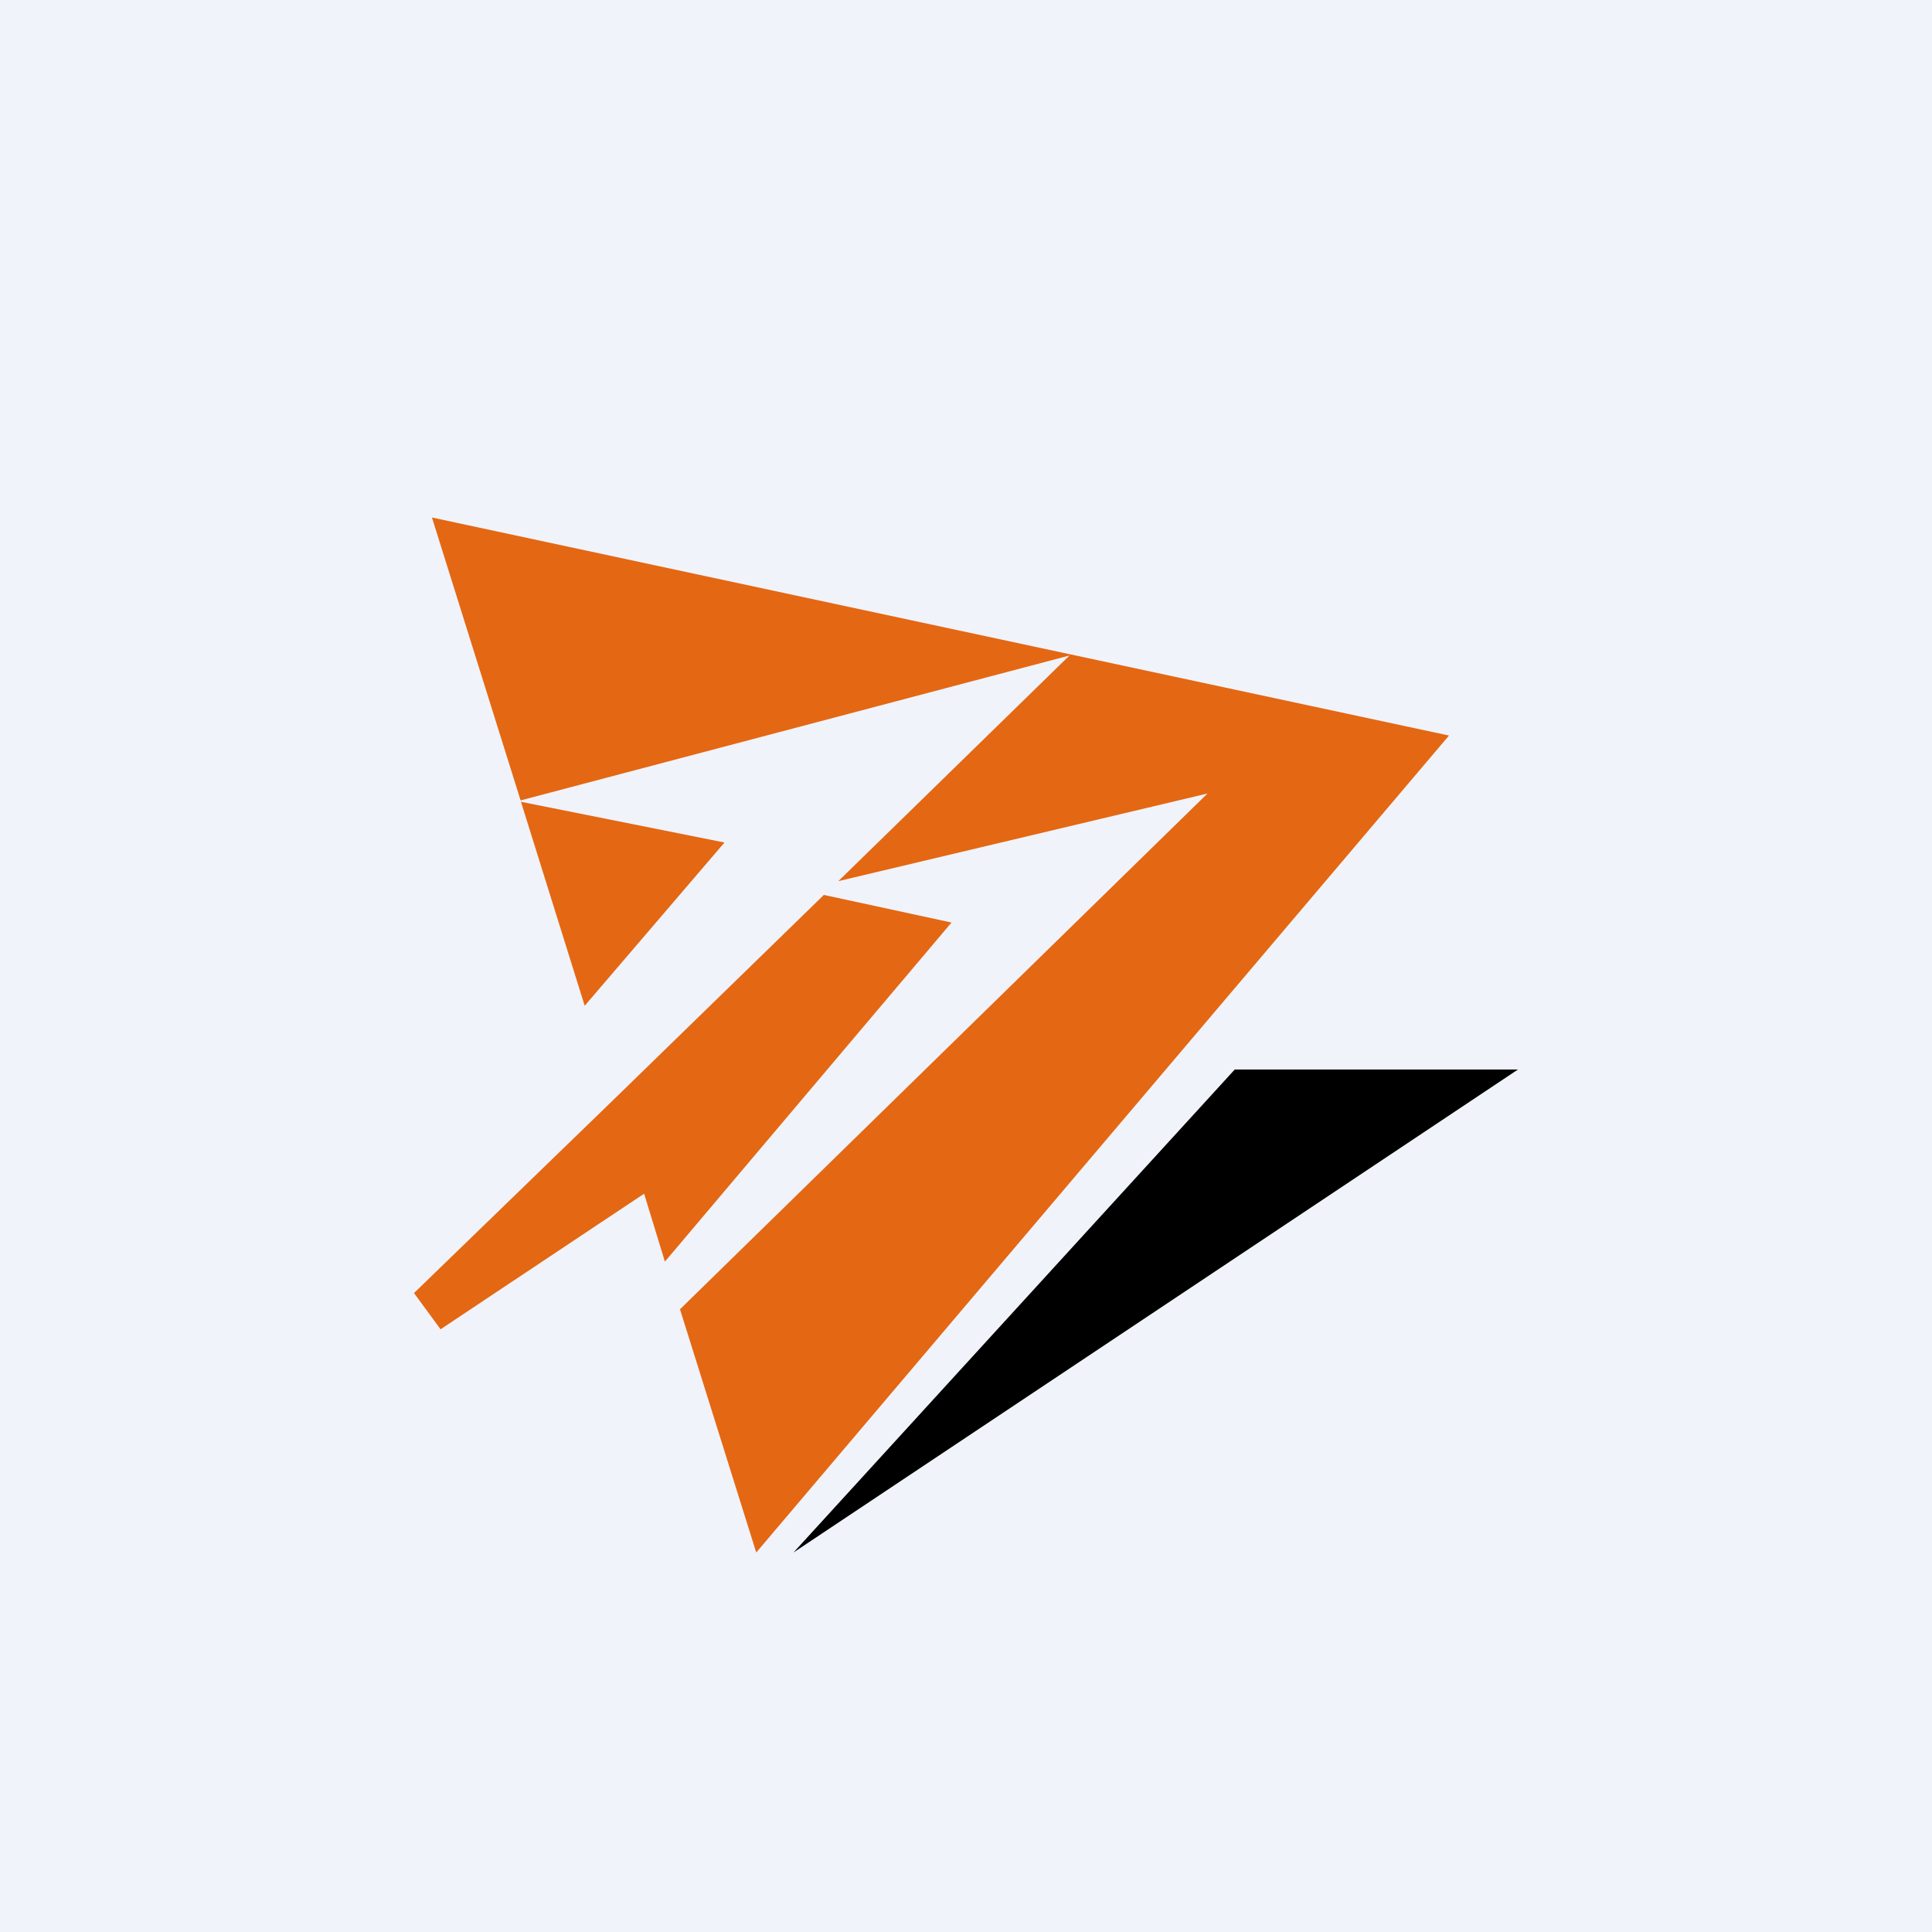 <svg width="56" height="56" viewBox="0 0 56 56" xmlns="http://www.w3.org/2000/svg"><path fill="#F0F3FA" d="M0 0h56v56H0z"/><path d="M35.79 31H44L23 45l12.79-14Z"/><path d="M42 21.32 12.52 15l2.57 8.2L31 19l-6.7 6.54L35 23 19.71 37.95 21.92 45 42 21.32ZM19.28 36.56l8.3-9.82-3.7-.8-6.08 5.92-5.8 5.62.77 1.05 5.9-3.93.6 1.96Zm-2.33-7.4-1.85-5.92 5.9 1.18-4.05 4.73Z" fill="#E46713"/></svg>